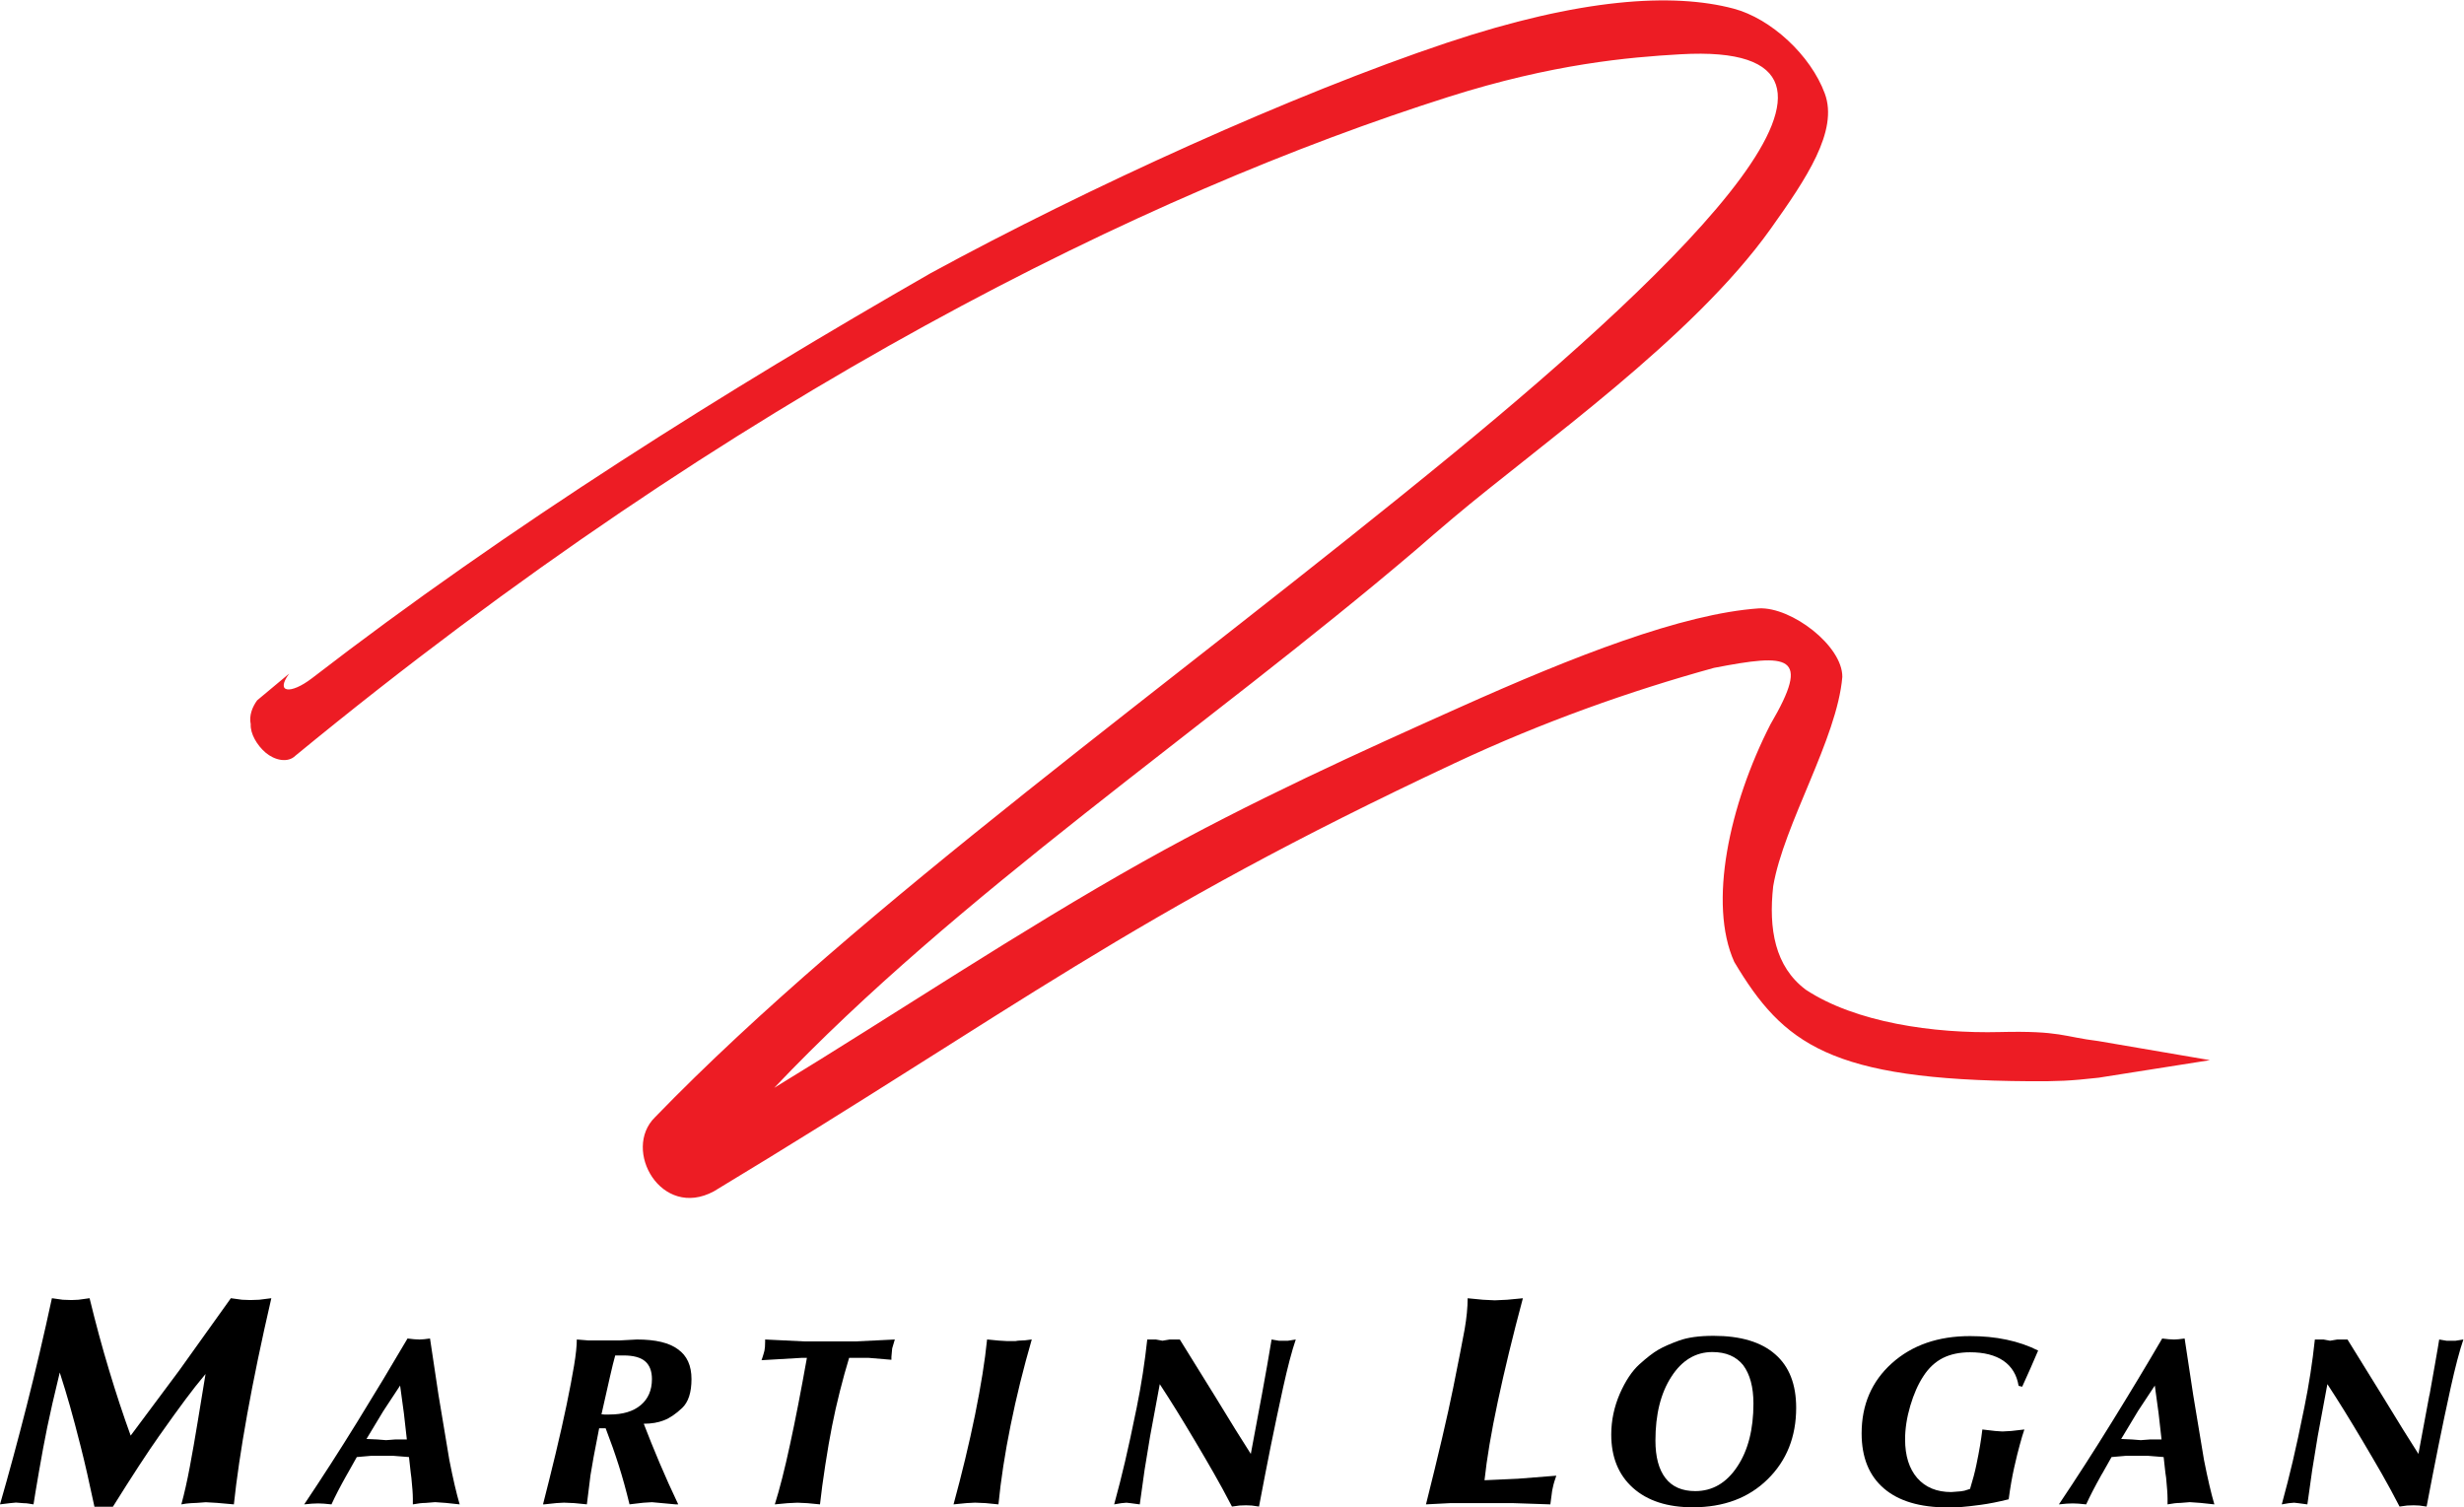 <?xml version="1.0" encoding="UTF-8"?>
<svg version="1.1" viewBox="0 0 85.859 52.528" xml:space="preserve" xmlns="http://www.w3.org/2000/svg" xmlns:cc="http://creativecommons.org/ns#" xmlns:dc="http://purl.org/dc/elements/1.1/" xmlns:rdf="http://www.w3.org/1999/02/22-rdf-syntax-ns#"><defs><clipPath id="a"><path d="M 0,39.396 H 64.394 V 0 H 0 Z"/></clipPath></defs><g transform="matrix(1.333 0 0 -1.333 0 52.528)"><g clip-path="url(#a)"><g transform="translate(6.722,21.099)"><path d="m0 0c-0.126-0.173-0.216-0.398-0.168-0.624-0.015-0.243 0.161-0.55 0.391-0.745s0.578-0.279 0.779-0.077c11.581 9.519 22.281 14.726 30.137 17.219 2.739 0.869 4.714 1.037 6.066 1.115 6.125 0.352 0.03-5.536-5.915-10.418-7.324-6.013-15.509-11.814-20.89-17.368-0.867-0.851 0.163-2.68 1.54-1.936 7.883 4.759 10.874 7.215 19.373 11.196 2.288 1.072 4.576 1.882 6.771 2.487 1.96 0.377 2.553 0.362 1.473-1.479-1.076-2.104-1.631-4.687-0.944-6.209 1.279-2.143 2.502-3.088 7.724-3.118 0.749-3e-3 1.04 8e-3 1.799 0.092l2.911 0.459-2.916 0.499c-0.925 0.113-0.983 0.274-2.57 0.236-1.738-0.044-3.784 0.251-5.081 1.108-0.806 0.606-0.973 1.588-0.85 2.703 0.274 1.619 1.671 3.853 1.807 5.471 9e-3 0.812-1.327 1.834-2.181 1.793-2.005-0.141-4.823-1.243-7.84-2.596-2.521-1.129-5.4-2.424-8.251-4.021-3.233-1.813-6.461-3.974-9.648-5.916 4.796 5.059 11.248 9.361 16.75 14.042 0.324 0.283 0.654 0.565 0.99 0.849 2.283 1.926 6.259 4.69 8.307 7.564 0.928 1.304 1.777 2.56 1.415 3.536-0.37 1.003-1.407 1.961-2.387 2.22-1.583 0.418-3.988 0.278-7.501-0.896-3.996-1.337-9.364-3.776-13.483-6.019-5.283-3.029-11.025-6.614-16.18-10.593-0.557-0.425-0.961-0.381-0.592 0.124z" fill="#ed1c24" fill-rule="evenodd"/></g><g transform="translate(9.58,1.791)"><path d="m0 0 0.284-0.013 0.228-0.018 0.24 0.018h0.303l-0.077 0.683-0.099 0.726-0.438-0.665zm1.212-1.71v0.152c0 0.119-0.013 0.299-0.038 0.54l-0.018 0.139-0.045 0.406-0.417 0.033h-0.568l-0.379-0.033-0.232-0.413-0.032-0.055c-0.172-0.306-0.304-0.561-0.398-0.769l-0.201 0.019-0.146 6e-3 -0.163-6e-3 -0.203-0.019c0.463 0.69 0.926 1.409 1.389 2.159 0.462 0.748 0.9 1.475 1.312 2.177l0.171-0.019 0.139-7e-3 0.12 7e-3 0.158 0.019 0.221-1.471 0.284-1.704c0.096-0.492 0.187-0.88 0.27-1.161l-0.36 0.038-0.282 0.02-0.248-0.02c-0.09 0-0.202-0.013-0.334-0.038" fill-rule="evenodd"/></g><g transform="translate(59.647 .081)"><path d="m0 0c0.109 0.399 0.205 0.776 0.287 1.127 0.083 0.351 0.184 0.82 0.303 1.409 0.12 0.589 0.212 1.181 0.275 1.774h0.226l0.171-0.032 0.19 0.032h0.266l0.914-1.477c0.412-0.677 0.726-1.182 0.94-1.514l0.283 1.521 9e-3 0.031c0.024 0.135 0.068 0.386 0.134 0.754 0.064 0.368 0.105 0.597 0.117 0.685l0.19-0.032h0.239l0.203 0.032c-0.102-0.298-0.211-0.717-0.33-1.252-0.118-0.537-0.224-1.044-0.321-1.525-0.096-0.478-0.2-1.009-0.31-1.59l-0.189 0.027-0.15 6e-3 -0.172-6e-3 -0.196-0.027c-0.159 0.307-0.315 0.596-0.469 0.865s-0.32 0.551-0.496 0.848c-0.177 0.296-0.337 0.564-0.483 0.798-0.146 0.236-0.292 0.464-0.439 0.689l-0.253-1.364-0.143-0.877-0.127-0.902-0.233 0.031-0.114 0.013-0.14-0.013z" fill-rule="evenodd"/></g><g transform="translate(51.498 .485)"><path d="m0 0c0.07 0.228 0.127 0.439 0.167 0.636 0.04 0.193 0.072 0.359 0.094 0.494 0.024 0.136 0.043 0.275 0.061 0.424l0.334-0.039 0.189-0.013 0.234 0.013 0.341 0.039c-0.039-0.114-0.078-0.248-0.12-0.402-0.043-0.152-0.091-0.35-0.146-0.593-0.054-0.242-0.103-0.518-0.144-0.83-0.27-0.067-0.513-0.116-0.733-0.145-0.218-0.029-0.384-0.048-0.496-0.056-0.11-9e-3 -0.231-0.012-0.361-0.012-0.729 0-1.286 0.165-1.673 0.498-0.388 0.333-0.581 0.812-0.581 1.438 0 0.749 0.264 1.361 0.791 1.834 0.529 0.474 1.211 0.709 2.043 0.709 0.336 0 0.656-0.03 0.956-0.094 0.3-0.063 0.575-0.158 0.824-0.284l-0.202-0.467-0.215-0.478-0.094 0.023c-0.046 0.286-0.179 0.504-0.395 0.654-0.217 0.148-0.508 0.223-0.874 0.223-0.274 0-0.51-0.05-0.711-0.15-0.2-0.102-0.369-0.259-0.507-0.472-0.14-0.212-0.254-0.471-0.345-0.779-0.09-0.306-0.135-0.599-0.135-0.877 0-0.429 0.107-0.766 0.318-1.01 0.213-0.243 0.509-0.366 0.888-0.366l0.246 0.019c0.038 5e-3 0.07 0.01 0.097 0.016s0.077 0.023 0.149 0.047" fill-rule="evenodd"/></g><g transform="translate(39.809,5.469)"><path d="m0 0c-0.264-0.983-0.481-1.882-0.655-2.697-0.174-0.816-0.289-1.502-0.348-2.06l0.876 0.04 1.001 0.079c-0.02-0.063-0.037-0.114-0.05-0.15-0.013-0.037-0.033-0.115-0.058-0.237l-0.048-0.363-0.956 0.032h-1.672l-0.623-0.032c0.326 1.299 0.563 2.313 0.71 3.041 0.147 0.729 0.247 1.242 0.301 1.539 0.051 0.296 0.078 0.566 0.078 0.808l0.402-0.039 0.308-0.015 0.323 0.015z" fill-rule="evenodd"/></g><g transform="translate(29.125 .081)"><path d="m0 0c0.109 0.399 0.205 0.776 0.286 1.127 0.083 0.351 0.184 0.82 0.304 1.409s0.211 1.181 0.275 1.774h0.225l0.172-0.032 0.189 0.032h0.265l0.916-1.477c0.411-0.677 0.726-1.182 0.94-1.514l0.284 1.521 6e-3 0.031c0.026 0.135 0.07 0.386 0.136 0.754 0.065 0.368 0.103 0.597 0.117 0.685l0.189-0.032h0.24l0.203 0.032c-0.102-0.298-0.212-0.717-0.33-1.252-0.118-0.537-0.224-1.044-0.322-1.525-0.095-0.478-0.2-1.009-0.309-1.59l-0.189 0.027-0.151 6e-3 -0.171-6e-3 -0.196-0.027c-0.159 0.307-0.316 0.596-0.47 0.865-0.153 0.269-0.319 0.551-0.495 0.848-0.176 0.296-0.338 0.564-0.483 0.798-0.146 0.236-0.292 0.464-0.439 0.689l-0.253-1.364-0.144-0.877-0.126-0.902-0.235 0.031-0.112 0.013-0.14-0.013z" fill-rule="evenodd"/></g><g transform="translate(26.971,4.392)"><path d="m0 0c-0.218-0.753-0.403-1.5-0.552-2.239-0.151-0.741-0.256-1.432-0.319-2.072l-0.335 0.033-0.277 0.012-0.228-0.012-0.334-0.033c0.218 0.799 0.407 1.58 0.562 2.339 0.154 0.76 0.26 1.417 0.315 1.972l0.309-0.03 0.221-0.013h0.209c0.046 8e-3 0.079 0.013 0.1 0.013 0.094 0 0.203 9e-3 0.329 0.03" fill-rule="evenodd"/></g><g transform="translate(20.254 .081)"><path d="m0 0c0.126 0.399 0.259 0.92 0.397 1.562 0.14 0.642 0.287 1.399 0.442 2.269h-0.126l-1.06-0.062c8e-3 0.02 0.02 0.055 0.034 0.102 0.016 0.047 0.029 0.099 0.043 0.152 0.011 0.054 0.017 0.131 0.017 0.236v0.051l1.029-0.05h1.332l1.029 0.05-0.069-0.233-0.02-0.221v-0.076l-0.605 0.051h-0.5c-0.084-0.273-0.164-0.564-0.242-0.874-0.078-0.309-0.147-0.612-0.205-0.909-0.059-0.297-0.118-0.638-0.177-1.023-0.059-0.384-0.106-0.727-0.138-1.025l-0.322 0.031-0.266 0.013-0.264-0.013z" fill-rule="evenodd"/></g><g transform="translate(-2e-4 .081)"><path d="m0 0c0.231 0.799 0.464 1.659 0.698 2.579s0.454 1.858 0.659 2.81l0.284-0.04 0.229-8e-3 0.181 8e-3 0.291 0.04c0.159-0.653 0.328-1.281 0.51-1.882 0.181-0.603 0.369-1.172 0.564-1.709l1.27 1.704 1.349 1.887 0.292-0.04 0.22-8e-3 0.229 8e-3 0.317 0.04c-0.259-1.12-0.469-2.135-0.632-3.041-0.163-0.908-0.278-1.69-0.347-2.348l-0.442 0.039-0.292 0.017-0.228-0.017c-0.038 0-0.093-3e-3 -0.166-8e-3 -0.074-5e-3 -0.156-0.014-0.245-0.031 0.079 0.289 0.153 0.616 0.221 0.982 0.069 0.367 0.137 0.756 0.205 1.172 0.068 0.415 0.137 0.833 0.206 1.254-0.185-0.22-0.361-0.444-0.529-0.671-0.169-0.225-0.399-0.545-0.691-0.958s-0.693-1.027-1.202-1.841h-0.482c-0.132 0.624-0.251 1.149-0.359 1.572-0.107 0.425-0.201 0.775-0.28 1.054-0.079 0.278-0.168 0.574-0.268 0.883-0.147-0.605-0.256-1.082-0.327-1.43-0.072-0.351-0.144-0.741-0.218-1.168-0.073-0.43-0.121-0.711-0.141-0.849-0.047 5e-3 -0.09 0.012-0.127 0.02-0.036 7e-3 -0.081 0.011-0.134 0.011l-0.197 0.016-0.165-0.016z" fill-rule="evenodd"/></g><g transform="translate(15.723,2.436)"><path d="m0 0 0.074-6e-3h0.133c0.35 0 0.622 0.08 0.818 0.245s0.294 0.391 0.294 0.682c0 0.209-0.061 0.365-0.181 0.467-0.119 0.1-0.306 0.15-0.558 0.15h-0.221l-0.063-0.24-0.07-0.298zm-1.528-2.354c0.105 0.407 0.214 0.849 0.328 1.32 0.114 0.475 0.21 0.904 0.29 1.289s0.144 0.724 0.193 1.016 0.072 0.52 0.072 0.684l0.297-0.024h0.827l0.448 0.024c0.488 0 0.845-0.085 1.073-0.257 0.235-0.165 0.353-0.424 0.353-0.777 0-0.349-0.081-0.602-0.246-0.758-0.164-0.154-0.322-0.263-0.474-0.32-0.151-0.06-0.328-0.09-0.528-0.09 0.125-0.326 0.264-0.67 0.415-1.027 0.152-0.359 0.314-0.719 0.486-1.08h-0.076l-0.611 0.056-0.227-0.014-0.359-0.042c-0.089 0.366-0.182 0.705-0.281 1.015-0.099 0.313-0.213 0.635-0.343 0.973h-0.17l-0.145-0.752-0.081-0.473-0.095-0.763-0.327 0.032-0.271 0.012c-0.088 0-0.259-0.014-0.51-0.044z" fill-rule="evenodd"/></g><g transform="translate(44.763,4.063)"><path d="m0 0c-0.438 0-0.796-0.215-1.072-0.644-0.279-0.429-0.417-0.987-0.417-1.671 0-0.425 0.087-0.752 0.261-0.978 0.174-0.228 0.435-0.342 0.78-0.342 0.449 0 0.816 0.214 1.097 0.639 0.284 0.424 0.424 0.975 0.424 1.651 0 0.43-0.091 0.765-0.27 1.005-0.186 0.227-0.452 0.34-0.803 0.34m-0.512-4.058c-0.664 0-1.185 0.169-1.564 0.507-0.38 0.341-0.568 0.804-0.568 1.394 0 0.369 0.076 0.724 0.223 1.066 0.15 0.34 0.321 0.598 0.516 0.773 0.193 0.174 0.357 0.301 0.491 0.378 0.135 0.079 0.316 0.158 0.543 0.24 0.228 0.083 0.529 0.124 0.902 0.124 0.707 0 1.244-0.161 1.61-0.482 0.367-0.318 0.549-0.786 0.549-1.399 0-0.757-0.249-1.381-0.745-1.868-0.496-0.488-1.147-0.733-1.957-0.733" fill-rule="evenodd"/></g><g transform="translate(55.449,1.791)"><path d="m0 0 0.283-0.013 0.229-0.018 0.24 0.018h0.303l-0.077 0.683-0.099 0.726-0.439-0.665zm1.212-1.71v0.152c0 0.119-0.014 0.299-0.037 0.54l-0.02 0.139-0.045 0.406-0.416 0.033h-0.567l-0.379-0.033-0.233-0.413-0.033-0.055c-0.171-0.306-0.303-0.561-0.397-0.769l-0.201 0.019-0.148 6e-3 -0.162-6e-3 -0.202-0.019c0.463 0.69 0.926 1.409 1.389 2.159 0.463 0.748 0.901 1.475 1.311 2.177l0.172-0.019 0.14-7e-3 0.119 7e-3 0.156 0.019 0.223-1.471 0.283-1.704c0.097-0.492 0.188-0.88 0.271-1.161l-0.361 0.038-0.281 0.02-0.248-0.02c-0.091 0-0.202-0.013-0.334-0.038" fill-rule="evenodd"/></g></g></g></svg>
